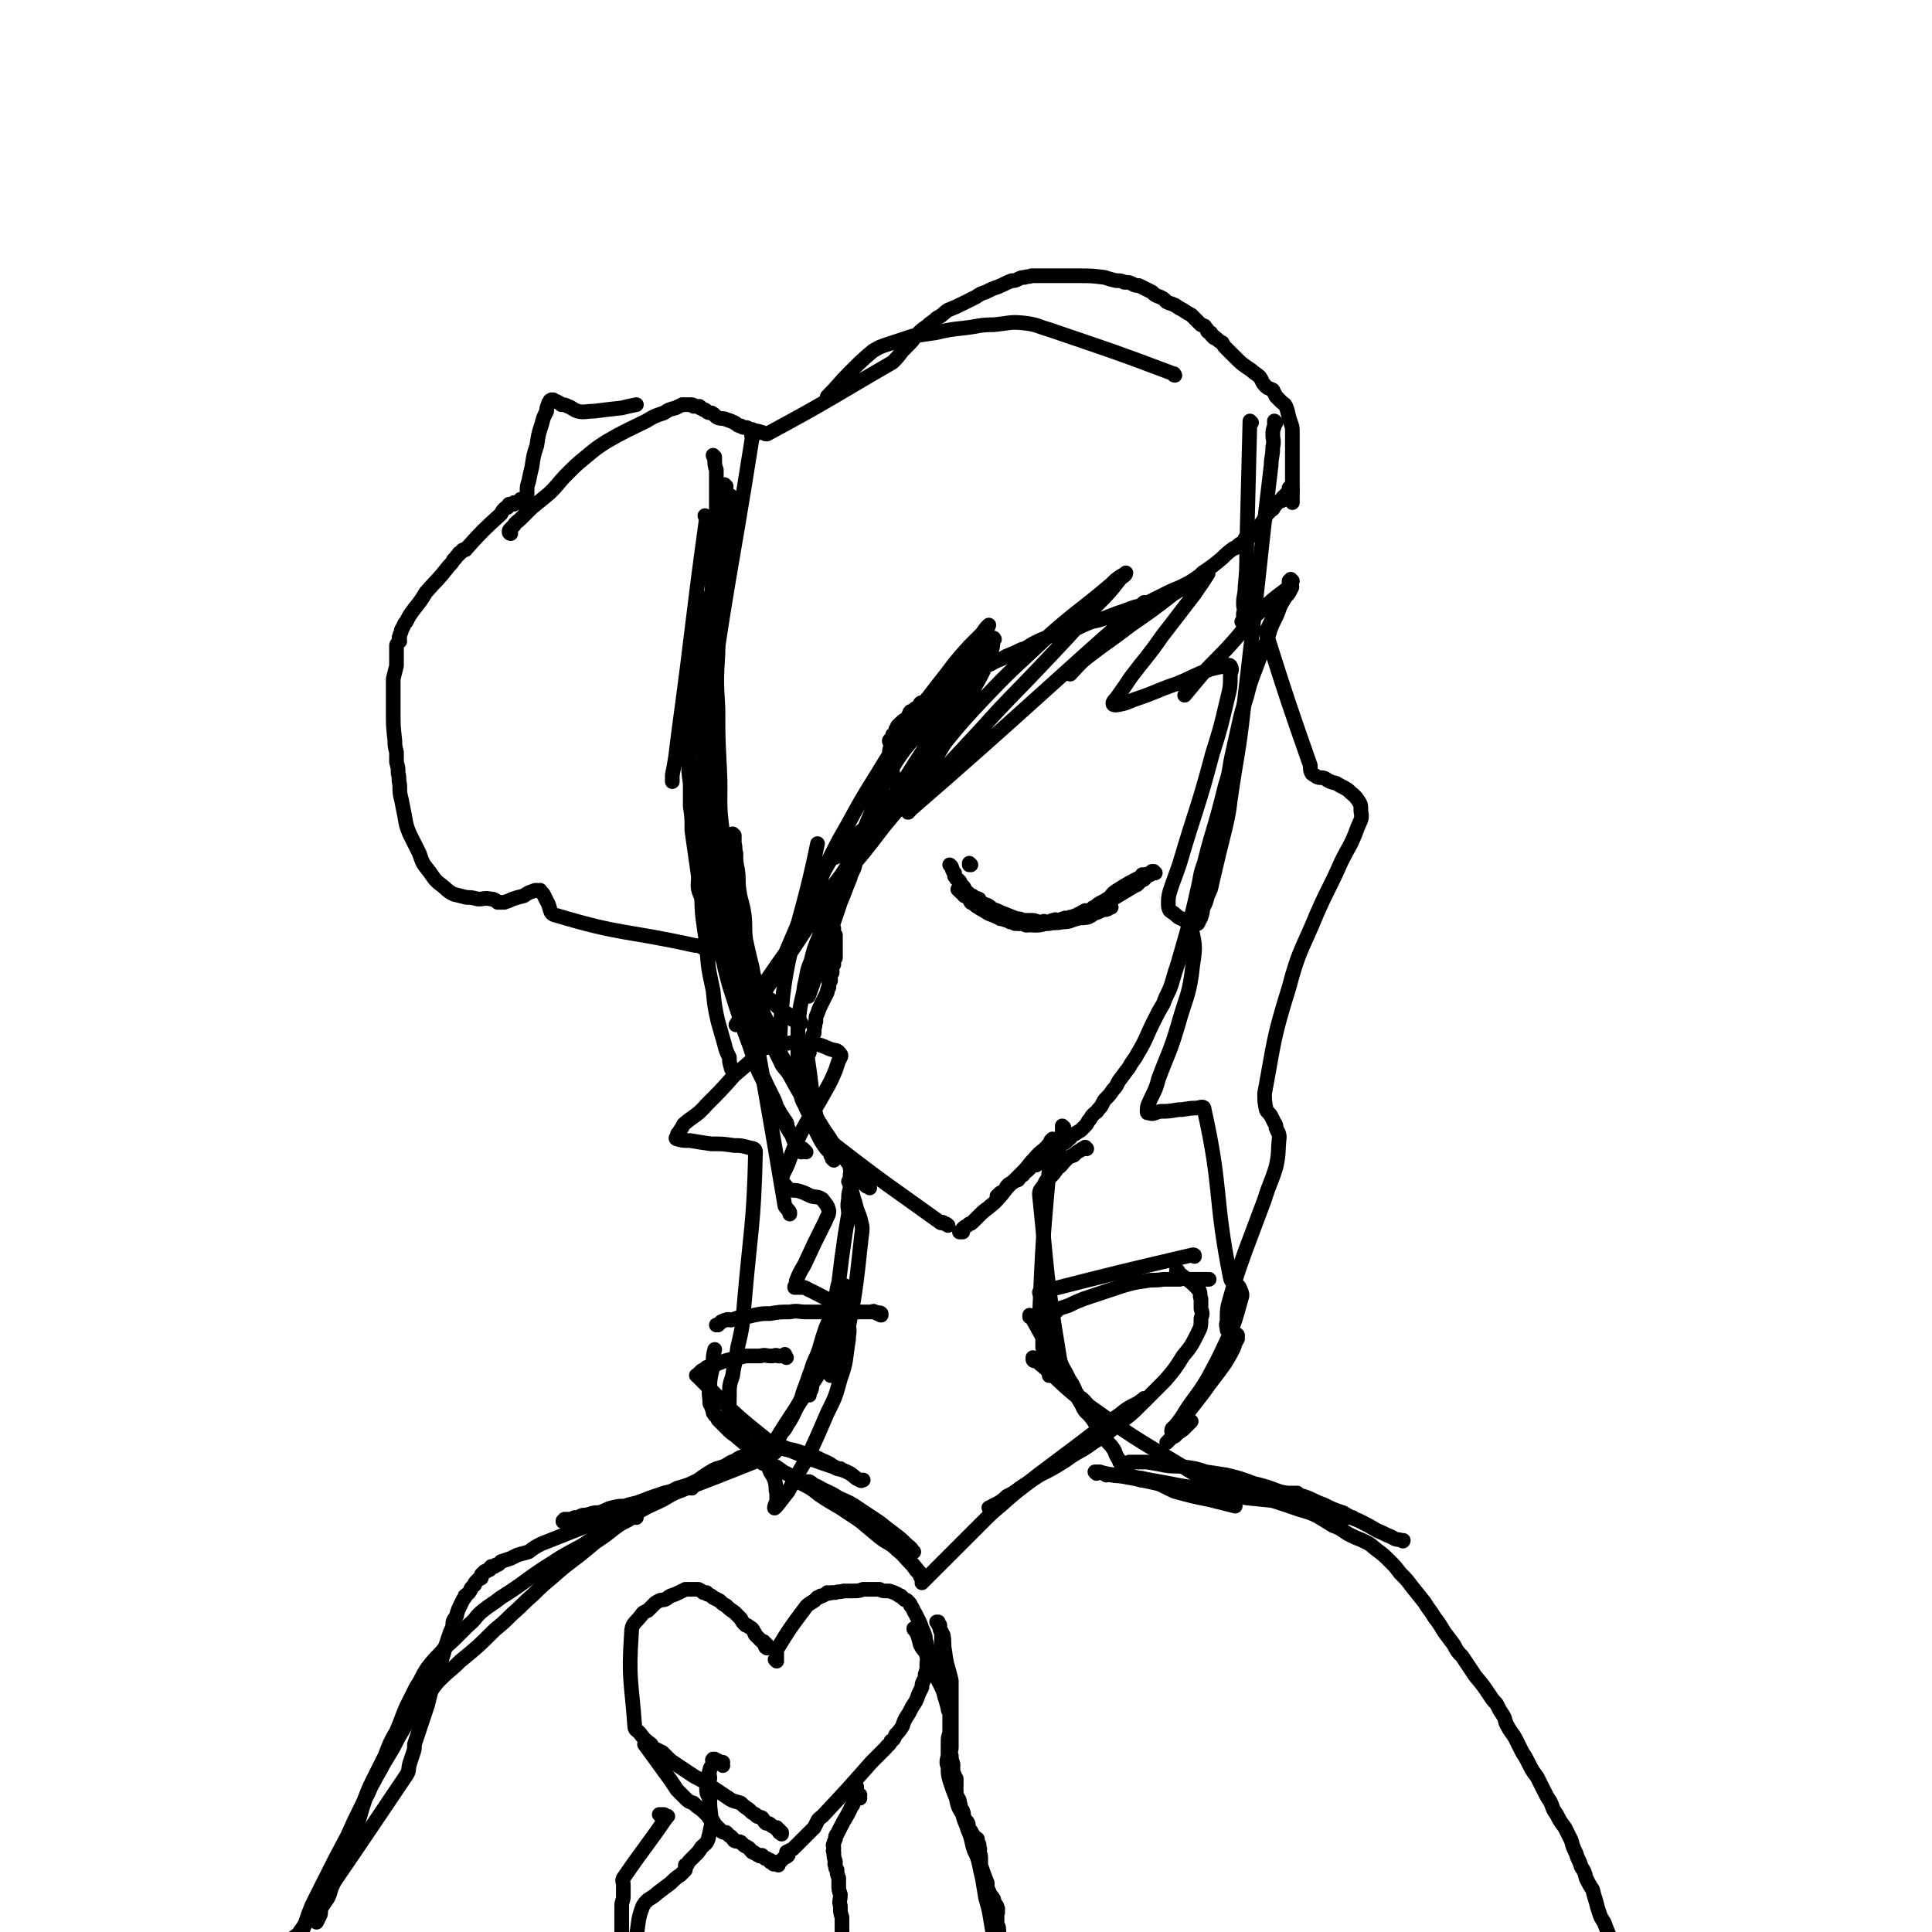 <svg viewBox='0 0 1184 1184' version='1.1' xmlns='http://www.w3.org/2000/svg' xmlns:xlink='http://www.w3.org/1999/xlink'><g fill='none' stroke='#000000' stroke-width='9' stroke-linecap='round' stroke-linejoin='round'><path d='M433,317c0,0 -1,-1 -1,-1 0,0 0,1 1,1 0,0 0,0 0,0 -9,65 -8,65 -17,131 -1,8 -1,8 -2,16 -1,6 -1,6 -2,11 0,2 0,2 0,4 '/><path d='M438,280c0,0 -1,-1 -1,-1 0,0 0,1 1,1 0,0 0,0 0,0 0,0 -1,-1 -1,-1 0,0 0,1 1,1 0,0 0,0 0,0 0,1 0,1 0,1 0,4 0,4 1,7 0,5 0,5 0,10 0,8 0,8 0,16 -1,13 -1,13 -2,26 -1,14 0,14 -1,28 -1,17 -2,17 -3,33 -1,17 0,17 -1,33 -1,15 -1,15 -1,30 -1,15 0,15 0,29 0,12 -1,12 0,24 0,10 0,10 0,19 1,8 1,8 1,15 0,6 0,6 0,13 '/><path d='M462,267c0,0 0,-1 -1,-1 0,0 0,1 0,1 -1,0 0,0 0,1 -14,89 -16,89 -28,178 -3,16 -2,16 -2,33 -1,34 -2,34 -1,68 0,16 1,16 3,32 1,14 1,14 4,28 1,10 1,10 3,19 2,7 2,7 4,14 1,4 1,4 3,8 0,3 0,3 1,6 0,1 0,1 1,2 '/><path d='M445,298c0,0 -1,-1 -1,-1 0,0 0,1 1,1 0,0 0,0 0,0 0,0 0,0 0,1 -1,3 -2,3 -2,5 0,8 0,8 0,16 -1,10 -1,10 -1,21 -1,13 -1,13 -2,27 0,16 0,16 0,32 -1,17 -1,17 0,34 0,18 0,18 1,37 1,20 -1,20 2,40 17,114 19,114 38,228 1,2 2,2 3,4 0,0 0,0 0,1 '/><path d='M449,305c0,0 -1,-1 -1,-1 0,0 0,1 1,1 0,0 0,0 0,0 -1,0 -1,0 -1,0 0,0 0,0 0,1 0,1 0,1 0,3 -1,2 -2,2 -2,4 -1,3 -1,3 -1,7 -2,5 -2,5 -3,11 -1,7 0,7 -1,14 -1,8 -1,8 -2,16 -1,10 -1,10 -2,20 0,12 0,12 0,23 0,11 0,11 0,23 1,13 1,13 1,26 0,13 -1,13 0,25 0,11 0,11 0,21 1,11 1,11 2,21 0,10 0,10 1,20 1,10 1,10 2,20 1,11 1,11 3,21 1,12 1,12 3,23 2,10 2,10 5,20 2,9 3,9 6,18 2,7 2,8 5,15 3,6 3,6 6,12 3,6 2,7 6,13 2,3 2,3 4,7 2,3 2,3 4,6 2,3 2,4 4,7 1,1 1,1 3,2 1,1 1,1 2,2 '/><path d='M428,408c0,0 -1,-1 -1,-1 0,0 0,0 1,1 0,0 0,0 0,0 0,0 0,0 0,1 0,2 -1,2 0,5 0,6 0,6 1,12 0,8 0,8 1,17 0,10 0,10 1,20 1,24 1,25 3,49 0,11 1,11 2,23 1,11 1,11 3,23 1,12 1,12 3,24 2,11 2,11 5,22 7,22 7,22 15,44 3,8 4,8 8,17 2,4 2,4 4,8 2,4 1,4 3,7 1,2 1,2 3,5 1,2 1,1 2,3 1,2 0,3 1,4 1,2 1,2 2,3 1,3 1,3 2,5 1,1 1,1 1,1 1,2 1,2 2,3 0,1 0,1 1,2 '/><path d='M767,259c0,0 -1,-1 -1,-1 0,0 0,1 0,1 0,0 0,0 0,0 1,0 0,-1 0,-1 0,0 0,1 0,1 0,0 0,0 0,0 1,0 0,-1 0,-1 -1,39 -1,40 -2,79 0,12 0,12 -1,23 0,5 -1,5 -1,10 0,3 1,3 0,6 0,3 0,2 0,4 -1,1 -1,1 -1,1 '/><path d='M782,259c0,0 -1,-1 -1,-1 0,0 0,1 0,1 0,0 0,0 0,0 1,0 0,-1 0,-1 0,0 0,1 0,1 0,1 0,1 0,2 -1,3 -1,3 -1,5 0,4 1,4 0,8 0,6 -1,6 -1,11 -9,75 -8,75 -17,150 -3,27 -4,27 -8,55 -1,8 -1,8 -3,17 -4,16 -4,16 -8,33 -1,5 -1,5 -3,9 -1,4 -1,4 -3,8 0,2 0,2 -1,5 0,1 -1,1 -1,2 -1,1 0,1 -1,2 0,0 0,0 0,0 '/><path d='M792,356c0,0 -1,-1 -1,-1 0,0 0,1 0,1 0,0 0,0 0,0 0,0 0,0 -1,0 0,0 0,0 0,0 0,0 0,1 0,1 0,1 0,1 0,2 -1,2 -1,2 -2,4 -1,4 -1,4 -3,7 -2,6 -2,6 -5,12 -3,7 -2,7 -5,14 -3,7 -3,7 -6,15 -3,8 -3,8 -5,16 -3,9 -3,9 -5,18 -2,9 -2,9 -4,18 -2,9 -1,9 -4,18 -4,16 -4,16 -9,33 -2,7 -2,7 -4,15 -3,8 -2,8 -4,16 -2,9 -2,9 -4,17 -2,7 -2,7 -4,14 -2,7 -2,7 -4,14 -2,6 -2,6 -4,13 -2,6 -3,6 -5,12 -3,5 -3,5 -6,11 -5,10 -4,10 -10,20 -2,4 -3,4 -5,8 -3,4 -3,4 -6,8 -2,3 -1,3 -4,6 -2,3 -2,3 -5,6 -2,3 -1,3 -4,6 -1,2 -1,1 -3,3 -2,2 -1,2 -3,4 -1,2 -1,2 -2,3 -1,1 -1,1 -2,2 -1,1 -1,1 -3,2 -1,1 -1,1 -2,1 -2,1 -1,2 -3,3 -1,1 -1,1 -2,2 -2,1 -2,1 -4,2 -2,1 -2,1 -4,3 -3,3 -3,3 -7,6 -2,1 -2,1 -3,3 -2,0 -2,0 -3,1 -1,1 -1,1 -2,2 -1,1 -1,1 -3,2 0,0 0,0 0,1 0,0 0,0 -1,0 0,1 0,0 -1,1 0,0 0,1 -1,2 '/><path d='M446,348c0,0 -1,-1 -1,-1 0,0 1,1 1,1 -1,0 -1,0 -2,1 -2,1 -2,1 -3,2 -1,3 -1,3 -2,5 -2,5 -2,5 -4,10 -2,7 -2,7 -3,13 -2,7 -2,7 -3,14 -1,8 -2,7 -3,15 -1,7 -1,7 -1,15 -1,7 -1,7 -2,14 0,8 0,8 0,15 -1,7 -1,7 -1,15 0,6 0,6 1,13 0,7 0,7 0,14 1,7 1,7 1,15 1,7 1,7 2,14 1,7 1,7 2,14 0,5 -1,6 1,11 23,51 24,51 49,102 2,5 3,4 6,9 6,11 6,11 13,21 3,5 3,6 6,11 4,4 4,4 7,9 4,5 4,4 7,9 3,4 3,4 6,8 1,2 1,2 2,4 1,1 2,1 3,2 1,1 1,2 2,3 0,0 0,0 1,1 0,0 1,0 1,0 0,0 0,0 1,1 '/><path d='M450,512c0,0 -1,-1 -1,-1 0,0 0,0 1,1 0,0 0,0 0,0 0,0 -1,-1 -1,-1 0,0 0,0 1,1 0,0 0,0 0,0 0,0 0,0 0,1 0,2 0,2 0,4 1,3 0,3 1,6 0,5 0,5 1,10 1,7 0,7 1,13 1,7 2,7 3,14 1,8 0,8 1,16 2,9 2,9 4,17 1,7 2,7 3,14 2,6 1,6 3,12 2,5 2,4 4,9 2,5 2,5 4,10 2,4 2,4 4,9 3,5 3,4 5,9 3,6 3,6 6,11 3,5 3,5 6,10 5,9 5,9 10,17 2,4 2,5 6,8 31,24 32,24 64,47 1,1 1,0 1,0 1,0 1,0 2,1 1,0 1,0 2,1 '/><path d='M646,699c0,0 -1,-1 -1,-1 0,0 0,0 0,1 0,0 0,0 0,0 1,0 0,-1 0,-1 0,0 0,0 0,1 0,0 0,0 0,0 1,0 0,-1 0,-1 0,0 0,1 -1,1 0,1 0,1 -1,2 -4,5 -5,4 -9,9 -4,4 -3,4 -7,8 -3,3 -3,3 -7,7 -3,3 -3,3 -6,7 -3,3 -3,4 -7,7 -2,2 -3,2 -6,5 -2,2 -2,2 -4,4 -2,2 -2,2 -3,2 -2,2 -2,1 -4,3 0,0 0,0 0,1 0,0 0,0 0,1 -1,0 -2,0 -2,0 0,0 0,0 1,0 0,0 0,0 0,0 '/><path d='M644,703c0,0 -1,-1 -1,-1 0,0 1,0 0,1 -1,1 -1,0 -3,2 -2,2 -1,3 -4,5 -2,3 -3,3 -6,6 -3,3 -3,3 -6,6 -3,3 -3,2 -6,4 -2,2 -1,2 -3,4 -2,1 -2,1 -3,2 0,0 0,0 -1,1 '/><path d='M652,691c0,0 -1,-1 -1,-1 0,0 0,0 0,1 0,0 0,0 0,0 1,0 0,-1 0,-1 0,0 0,0 0,1 0,0 0,0 0,0 1,0 0,-1 0,-1 0,0 0,0 0,1 0,0 0,0 0,0 1,0 0,-1 0,-1 0,0 0,1 0,1 1,0 0,0 0,1 0,0 0,0 0,0 0,0 0,0 0,0 0,0 0,0 0,1 0,0 0,0 0,0 0,0 0,0 0,1 0,1 0,1 0,1 0,1 1,1 0,3 0,1 0,1 -1,3 -1,2 -1,2 -2,5 -1,2 -1,2 -3,5 -1,2 -2,2 -2,5 -4,45 -4,45 -6,91 0,5 1,5 2,11 0,4 0,4 0,8 1,3 1,3 1,6 1,2 2,2 2,3 1,2 0,2 0,3 1,1 1,1 2,2 0,1 0,1 -1,2 0,0 0,0 0,0 0,0 0,0 0,1 '/><path d='M666,704c0,0 -1,-1 -1,-1 0,0 0,0 0,1 0,0 0,0 0,0 0,0 0,-1 -1,0 -1,0 -1,0 -2,1 -2,1 -2,1 -4,3 -3,1 -3,1 -5,3 -3,3 -2,3 -5,5 -2,3 -2,3 -4,5 -2,2 -3,2 -4,5 -2,3 -3,3 -3,6 5,49 4,50 12,98 1,8 3,8 6,15 2,3 2,3 3,5 1,2 1,3 2,4 1,2 1,2 3,3 1,1 1,1 2,2 1,1 1,2 2,3 0,1 0,0 0,1 1,1 1,1 1,2 1,1 1,1 2,2 0,0 0,0 1,0 0,0 0,0 0,1 1,0 1,0 1,1 0,0 0,0 0,0 1,0 0,-1 0,-1 '/><path d='M522,725c0,0 -1,-1 -1,-1 0,0 0,0 1,1 0,0 0,0 0,0 -1,0 -1,0 -1,0 0,0 0,0 0,0 0,0 0,0 0,0 0,0 -1,-1 -1,-1 0,0 0,0 1,1 0,0 0,0 0,0 0,0 -1,-1 -1,-1 0,0 0,0 1,1 0,1 0,1 1,2 0,2 0,2 0,3 1,4 1,4 2,7 1,4 1,4 3,9 1,5 2,5 1,11 -4,37 -4,38 -12,75 -1,4 -3,4 -5,7 -1,1 0,1 -1,2 0,0 0,0 0,0 -1,0 -1,0 -1,1 -1,0 0,0 0,1 0,0 0,0 0,0 0,0 0,0 0,0 '/><path d='M523,717c0,0 -1,-1 -1,-1 0,0 1,0 1,1 -1,0 -1,0 -1,0 0,0 0,0 0,0 0,0 0,0 0,0 0,0 -1,-1 -1,-1 0,0 0,1 1,2 0,0 0,0 0,0 -1,1 -1,1 -1,2 0,1 0,1 0,3 -1,2 0,2 0,5 -1,4 -1,4 -1,7 -1,5 0,5 0,9 -1,6 -1,6 -2,12 -1,7 -1,7 -2,14 -1,8 -1,8 -2,16 -2,7 -1,7 -3,14 -2,7 -2,7 -5,14 -2,6 -2,6 -4,13 -2,6 -3,6 -5,13 -2,5 -2,6 -4,11 -2,5 -1,5 -4,10 -3,6 -3,7 -7,13 -1,2 -1,2 -3,4 -1,2 -1,2 -2,4 -1,1 -1,1 -2,2 -2,1 -2,1 -3,2 0,0 0,0 0,0 -1,1 -1,1 -1,1 '/><path d='M468,897c0,0 -1,0 -1,-1 21,-35 23,-35 45,-70 2,-4 2,-5 4,-9 '/><path d='M496,855c0,0 -1,-1 -1,-1 0,0 0,0 1,1 0,0 0,0 0,0 0,-1 -1,-1 0,-1 0,-1 0,-1 1,-2 1,-2 0,-2 1,-5 2,-6 3,-6 5,-13 3,-6 3,-6 5,-12 3,-6 3,-6 4,-12 2,-6 2,-6 3,-12 2,-5 1,-5 3,-10 0,0 0,0 0,0 '/><path d='M632,807c0,0 -1,-1 -1,-1 0,0 0,0 0,1 0,0 0,0 0,0 1,0 0,-1 0,-1 0,0 0,0 0,1 0,0 0,0 0,0 1,0 1,-1 1,0 15,27 15,27 31,54 2,5 3,4 6,8 3,4 2,4 5,8 3,4 3,3 5,7 2,2 2,2 4,5 1,3 1,3 3,6 0,1 0,1 1,2 0,0 0,0 0,0 0,0 0,0 0,0 '/><path d='M634,834c0,0 -1,0 -1,-1 0,0 0,0 0,0 0,0 0,0 0,0 1,0 0,-1 0,-1 0,0 0,0 0,1 0,0 0,0 0,0 1,0 1,0 1,0 0,0 0,-1 0,0 17,14 16,16 34,29 32,23 33,22 67,43 7,4 8,3 15,7 1,1 1,1 3,2 1,0 1,0 2,1 2,1 2,1 4,1 0,1 0,1 1,1 0,1 0,0 0,0 0,0 0,0 0,0 '/><path d='M638,793c0,0 -1,0 -1,-1 0,0 0,0 0,0 47,-12 47,-12 94,-23 1,0 1,0 1,1 '/><path d='M642,810c0,0 -1,-1 -1,-1 0,0 0,1 0,1 1,-1 0,-1 0,-2 0,0 0,0 0,1 0,0 0,0 0,0 1,-1 1,-1 2,-2 0,0 0,0 0,0 1,0 1,0 1,0 1,-1 1,-1 2,-2 1,-1 1,-1 3,-3 3,-1 3,-1 6,-2 4,-2 4,-2 9,-4 6,-2 6,-2 12,-4 6,-2 6,-2 12,-4 7,-2 7,-2 14,-3 5,-1 5,0 11,-1 5,0 5,0 10,0 3,-1 3,0 7,0 3,0 3,0 6,0 2,0 2,0 4,0 1,0 1,0 1,0 '/><path d='M722,779c0,0 -1,-1 -1,-1 0,0 0,0 0,1 7,6 8,5 14,12 1,2 0,3 1,5 0,3 0,3 0,6 1,3 1,3 0,6 0,5 0,5 -2,9 -4,8 -4,8 -9,14 -5,8 -5,8 -11,15 -7,7 -7,7 -14,14 -7,7 -7,7 -14,12 -8,7 -8,7 -16,12 -8,6 -9,5 -17,11 -8,5 -8,5 -16,9 -6,4 -6,4 -12,8 -4,3 -4,3 -8,5 -2,2 -2,2 -5,4 -2,1 -2,1 -4,2 -1,1 -1,1 -2,1 '/><path d='M702,858c0,0 -1,-1 -1,-1 0,0 0,0 0,1 0,0 0,0 0,0 0,0 0,-1 0,0 -2,0 -2,1 -4,2 -6,3 -6,3 -11,7 -13,9 -13,9 -26,19 -12,9 -12,9 -24,18 -11,9 -11,8 -22,18 -6,5 -6,5 -12,11 -15,15 -15,15 -30,30 -2,2 -2,2 -4,4 -1,1 -1,1 -2,2 0,0 0,0 -1,1 0,0 0,0 0,0 '/><path d='M540,806c0,0 -1,-1 -1,-1 0,0 0,1 1,1 0,-1 0,-1 0,-1 -1,-1 -1,0 -2,0 0,0 0,0 1,0 0,0 0,0 0,0 -1,0 -1,0 -1,0 -1,0 0,0 0,0 -1,-1 -1,-1 -2,-1 -1,-1 -1,0 -1,0 -2,0 -2,0 -3,0 -3,0 -3,0 -6,0 -4,0 -4,0 -8,0 -6,0 -6,0 -11,0 -6,0 -6,0 -13,0 -5,0 -5,-1 -10,0 -6,0 -6,0 -12,1 -5,0 -5,0 -10,1 -4,1 -4,1 -8,1 -3,1 -3,1 -6,2 -1,0 -2,-1 -3,0 -2,0 -2,1 -3,1 -1,1 -1,1 -2,2 -1,0 -1,0 -1,0 '/><path d='M482,832c0,0 -1,-1 -1,-1 0,0 0,0 1,1 0,0 0,0 0,0 -1,-1 -1,-1 -1,-2 0,0 0,1 0,1 -1,0 -1,0 -2,0 -1,0 -1,0 -2,0 -2,-1 -2,0 -4,0 -4,0 -4,-1 -7,0 -5,0 -5,0 -9,0 -4,1 -4,1 -9,2 -4,1 -4,1 -9,3 -3,1 -3,1 -6,2 -1,1 -1,1 -3,2 -1,1 -1,1 -2,2 -1,1 -2,1 -1,1 21,21 21,22 45,41 7,5 8,3 15,6 12,5 12,5 24,9 2,1 2,1 4,1 '/><path d='M466,883c0,0 -1,-1 -1,-1 0,0 1,0 1,0 1,1 1,0 2,0 3,1 3,1 5,2 5,2 5,2 10,4 5,1 5,1 10,3 5,1 5,1 11,4 5,2 4,2 9,5 4,1 4,1 8,3 3,2 3,3 6,4 1,1 1,0 2,0 '/><path d='M493,909c0,0 -1,-1 -1,-1 0,0 0,0 1,0 0,0 0,0 0,0 0,0 0,0 0,0 2,0 2,0 3,0 2,1 2,2 5,3 7,4 7,3 13,7 7,3 7,3 13,7 6,4 6,4 12,8 5,4 5,4 9,7 4,3 4,3 7,6 2,2 3,2 4,4 1,1 0,1 1,1 '/><path d='M536,934c0,0 -1,-1 -1,-1 7,7 8,8 16,16 2,2 2,3 4,5 4,4 4,4 8,9 1,1 1,1 2,2 '/><path d='M566,968c0,0 -1,-1 -1,-1 0,0 0,0 1,0 0,0 0,-1 0,-1 -1,0 -2,0 -2,0 0,0 0,1 1,0 0,0 0,0 0,-1 -1,0 -1,0 -2,-1 -3,-3 -2,-3 -5,-6 -4,-4 -4,-5 -8,-8 -5,-5 -6,-4 -11,-8 -6,-5 -6,-5 -12,-10 -6,-4 -6,-4 -12,-8 -7,-4 -7,-4 -13,-8 -5,-4 -5,-4 -11,-7 -5,-4 -5,-4 -11,-7 -4,-3 -4,-3 -8,-5 -4,-3 -4,-3 -8,-6 -6,-5 -6,-5 -12,-10 -2,-2 -3,-2 -5,-4 -2,-2 -2,-2 -4,-4 -1,-1 -1,-1 -3,-3 0,-1 0,-1 -1,-2 0,-1 -1,0 -1,-1 -1,-1 -1,-1 -1,-2 -1,-3 -1,-3 -2,-5 0,-5 -1,-5 0,-10 0,-7 1,-7 2,-14 0,-5 0,-5 1,-9 '/><path d='M699,907c0,0 -1,-1 -1,-1 0,0 0,0 0,0 1,1 1,0 1,0 1,0 1,0 1,0 3,1 3,1 6,2 7,2 7,3 14,6 11,3 11,3 21,5 8,2 8,2 16,4 '/><path d='M672,903c0,0 -1,-1 -1,-1 0,0 0,0 0,0 1,1 1,0 1,0 1,0 1,0 2,0 3,1 3,1 7,2 6,1 7,0 13,1 11,2 11,2 22,4 10,2 10,2 20,3 8,1 8,1 16,2 7,1 7,0 13,0 6,1 6,1 12,1 4,1 4,0 9,0 3,0 3,0 6,0 2,0 2,0 3,0 '/><path d='M678,904c0,0 -2,-1 -1,-1 20,3 21,4 42,8 22,3 22,3 45,7 10,1 10,1 20,2 8,2 8,2 17,4 6,2 6,1 12,3 4,1 4,0 9,1 2,1 2,1 4,2 2,0 2,0 3,0 0,0 0,0 0,0 '/><path d='M693,897c0,0 -1,-1 -1,-1 0,0 0,0 0,0 1,1 1,0 1,0 1,0 1,0 3,0 4,0 4,0 7,0 6,1 6,1 11,2 6,1 6,0 12,1 7,1 7,1 13,3 7,1 7,1 13,2 8,2 8,2 16,5 8,2 8,2 16,5 7,2 8,1 15,3 6,2 6,3 12,5 6,3 6,3 12,5 5,3 5,3 10,5 6,3 6,3 11,6 5,2 4,2 9,4 3,2 3,1 6,2 1,1 1,0 1,0 '/><path d='M750,912c0,0 -2,-1 -1,-1 22,6 24,6 47,14 11,3 11,4 21,10 6,2 5,3 11,6 4,2 5,2 9,4 4,2 3,2 7,5 4,3 4,3 8,7 3,3 3,3 6,7 4,4 4,4 7,8 4,5 4,5 8,10 3,5 3,4 6,9 3,4 3,4 6,9 3,4 3,4 6,8 2,4 2,4 5,7 2,3 2,3 4,6 2,3 2,3 4,6 5,6 5,6 9,12 2,3 2,3 4,5 2,4 2,4 4,7 2,3 1,4 3,7 2,4 3,4 5,8 2,4 2,4 4,8 2,3 2,3 4,7 2,4 2,4 5,8 2,4 2,4 4,8 2,4 2,4 4,7 2,4 1,4 4,8 2,4 2,4 5,8 2,4 2,4 4,8 1,4 1,4 3,8 1,4 2,4 3,8 2,3 2,3 3,7 2,4 2,4 4,7 1,4 1,4 2,7 1,4 1,4 2,7 1,3 1,3 3,6 3,8 3,8 7,15 3,7 3,7 7,14 2,3 2,3 4,6 1,3 2,3 3,6 1,3 1,4 2,7 1,2 1,2 2,4 1,1 1,1 3,3 0,1 0,1 1,2 0,0 0,0 0,0 '/><path d='M457,894c0,0 -1,-1 -1,-1 0,0 0,0 1,0 0,0 0,0 0,0 0,1 -1,0 -1,0 0,0 0,0 1,0 0,0 0,0 0,0 -1,0 -1,0 -1,0 0,0 0,0 0,0 0,1 0,0 -1,0 0,0 0,0 0,0 -1,1 -1,0 -1,0 -2,1 -2,1 -3,2 -3,1 -3,1 -6,3 -4,2 -4,1 -8,3 -5,3 -5,3 -9,6 -6,3 -6,3 -13,5 -5,3 -6,2 -11,4 -6,2 -6,2 -11,4 -5,2 -5,1 -10,3 -4,0 -4,0 -8,1 -4,1 -4,2 -8,3 -3,0 -3,0 -6,1 -3,1 -3,0 -5,1 -2,1 -2,1 -4,1 -1,1 -1,1 -3,1 -1,0 -1,0 -2,0 0,1 -1,0 -1,0 -1,1 0,1 -1,1 0,1 0,0 0,0 '/><path d='M475,890c0,0 -1,-1 -1,-1 0,0 0,0 1,0 0,0 0,0 0,0 0,1 0,0 -1,0 0,0 0,0 0,0 0,0 0,0 0,0 -1,1 -1,1 -2,2 -2,1 -2,1 -4,2 -3,1 -3,2 -6,3 -65,26 -65,24 -130,50 -4,2 -4,2 -8,5 -3,1 -4,1 -7,2 -2,1 -2,1 -4,2 -3,1 -3,1 -6,2 -1,1 -1,2 -3,2 -1,1 -1,0 -1,1 -1,0 -1,0 -2,0 0,1 0,0 0,0 -1,1 -1,1 -1,2 -1,0 -1,0 -1,0 -1,1 -1,1 -1,1 -1,0 -1,0 -1,0 -1,1 0,1 -1,1 0,0 0,0 0,0 -1,1 -1,1 -1,1 0,1 0,1 0,2 -1,1 -1,0 -2,1 -1,1 -1,1 -1,1 -1,1 -1,1 -1,2 -1,1 -1,1 -2,2 -1,1 0,1 -1,2 -1,2 -2,2 -3,3 0,1 0,1 -1,2 -1,2 -1,2 -2,4 -1,2 -1,2 -2,5 0,2 -1,2 -2,4 -1,2 0,2 -1,5 -1,2 -1,2 -2,5 -1,3 -1,3 -2,6 -1,4 -1,4 -2,7 -1,4 -1,4 -2,7 -1,4 -2,4 -3,7 -1,4 -1,4 -2,7 -1,4 -1,4 -2,8 -2,6 -2,6 -4,12 -2,6 -2,6 -4,12 0,3 0,3 -1,6 -1,3 -1,3 -2,6 -1,4 0,4 -2,7 -33,49 -33,49 -66,97 -2,2 -3,2 -5,4 '/><path d='M424,912c0,0 -1,-1 -1,-1 0,0 0,0 1,0 0,0 0,0 0,0 0,1 -1,0 -1,0 0,0 1,0 1,0 0,1 -1,0 -1,0 -1,0 -1,0 -1,0 -2,1 -3,1 -4,2 -5,2 -5,2 -10,5 -7,4 -7,3 -14,7 -9,5 -9,5 -18,11 -10,5 -10,5 -19,11 -9,5 -10,5 -19,11 -16,10 -15,11 -31,21 -5,4 -6,4 -11,8 -5,4 -4,5 -9,9 -4,4 -4,4 -8,8 -4,4 -5,4 -9,9 -4,4 -4,4 -8,9 -4,6 -3,6 -7,12 -3,6 -3,6 -6,12 -3,7 -3,8 -6,15 -4,7 -4,7 -7,15 -4,8 -4,8 -8,16 -4,8 -3,8 -7,16 -4,8 -4,8 -8,17 -8,15 -8,15 -16,31 -3,6 -3,6 -6,12 -2,5 -2,5 -4,11 -2,5 -2,5 -4,10 -1,4 -1,5 -3,9 -1,4 -1,4 -3,8 -1,2 -1,2 -2,5 0,3 -1,2 -1,5 -1,2 -1,2 -1,4 '/><path d='M390,930c0,0 -1,0 -1,-1 0,0 1,-1 1,-1 0,0 -1,0 -1,0 0,1 0,0 0,0 0,0 0,0 0,0 0,1 0,0 -1,0 0,0 0,1 0,1 -2,2 -2,2 -4,3 -4,2 -4,2 -8,5 -5,4 -5,4 -11,8 -6,5 -6,5 -11,9 -8,6 -8,6 -16,13 -6,5 -6,5 -11,10 -7,6 -6,6 -13,12 -5,5 -5,5 -11,10 -10,10 -10,10 -21,19 -6,6 -6,5 -12,11 -4,4 -4,5 -8,10 -4,5 -5,5 -9,11 -3,5 -3,5 -6,10 -3,5 -3,5 -6,11 -3,5 -3,5 -6,10 -3,6 -3,5 -6,11 -3,5 -2,5 -5,10 -2,6 -2,6 -4,13 -2,5 -2,5 -4,10 -2,5 -2,5 -4,11 -2,5 -2,5 -4,9 -2,5 -2,5 -4,10 -2,4 -1,4 -3,8 -2,3 -2,3 -4,6 -1,3 0,3 -1,5 -1,2 -1,2 -2,4 0,0 0,0 0,0 '/><path d='M470,1010c0,0 -1,-1 -1,-1 0,0 0,1 1,0 0,0 0,0 0,-1 -1,0 -1,0 -1,0 0,0 0,0 0,0 0,0 0,0 0,0 0,0 0,0 0,-1 -1,0 -1,0 -2,-1 0,0 1,1 1,0 -1,0 -1,0 -2,-1 -1,-1 -1,-1 -2,-2 0,0 0,0 -1,-1 -1,-1 0,-1 -1,-2 -1,-2 -1,-2 -3,-3 -1,-1 -1,-1 -2,-1 -2,-2 -2,-2 -3,-4 -2,-2 -2,-2 -4,-4 -3,-2 -3,-2 -5,-4 -2,-1 -2,-1 -4,-3 -2,-1 -2,-1 -4,-2 -1,-1 -1,-1 -3,-2 -1,0 -1,0 -1,-1 -1,0 -1,0 -2,0 -1,-1 -1,-1 -3,-2 -1,0 -1,0 -2,0 -1,0 -1,0 -3,0 0,0 0,0 -1,0 -1,0 -1,0 -2,0 -2,1 -2,1 -4,2 -2,1 -2,1 -5,2 -2,1 -1,1 -3,2 -2,1 -2,0 -4,1 -2,1 -2,1 -3,2 -2,2 -2,2 -4,4 -2,1 -3,1 -4,3 -4,5 -6,5 -6,11 -2,28 0,29 2,57 0,2 1,2 3,4 3,4 3,4 7,7 1,2 1,2 3,3 2,1 2,1 4,2 3,3 3,3 5,5 3,2 3,2 6,4 3,2 3,2 6,4 3,2 3,2 7,4 3,2 3,2 6,4 3,2 3,2 6,4 3,2 3,2 6,4 2,1 3,1 6,2 2,2 2,2 5,4 2,2 2,2 4,3 1,2 2,1 4,2 1,1 1,2 2,3 1,1 2,0 3,1 1,1 1,1 3,2 0,0 0,0 1,0 0,1 0,1 0,1 1,0 1,0 1,0 0,1 0,1 1,1 0,0 0,0 0,0 0,1 -1,1 0,1 0,1 1,0 1,0 0,0 0,1 0,1 0,0 0,0 0,0 '/><path d='M476,1018c0,0 -1,-1 -1,-1 0,0 1,1 1,0 0,0 0,-1 0,-1 0,0 0,0 0,0 0,0 0,0 0,0 0,0 0,0 0,-1 0,0 0,0 0,0 0,-1 0,-1 0,-1 0,-1 0,-1 0,-2 0,0 -1,-1 0,-1 8,-13 8,-13 17,-25 2,-3 3,-3 6,-5 1,-1 1,-1 2,-2 1,0 1,0 2,-1 0,0 0,0 1,0 2,-1 2,-1 3,-2 1,0 1,1 2,0 2,0 2,0 3,0 2,-1 2,0 5,-1 3,0 3,0 5,0 4,0 4,0 7,-1 3,0 3,0 6,0 2,0 2,0 4,0 2,1 2,1 4,1 1,0 1,0 2,0 3,1 3,1 5,2 1,1 1,1 2,1 1,1 1,1 2,2 1,1 1,0 2,1 2,2 2,2 2,3 2,2 1,2 3,5 1,2 1,2 2,4 1,2 1,2 2,5 1,2 1,2 2,5 0,3 1,3 1,6 1,2 0,2 1,3 0,2 0,2 0,4 -1,2 -1,2 -1,4 0,1 0,1 0,3 -1,2 0,2 -1,3 0,2 0,2 -1,4 -1,2 -1,2 -1,4 -1,2 -1,2 -2,4 -1,3 -1,3 -2,5 -2,3 -2,3 -3,5 -1,2 -1,2 -3,5 -1,2 -1,2 -2,5 -2,3 -2,3 -4,5 -1,2 -1,3 -3,4 -1,3 -2,2 -3,4 -5,5 -5,5 -9,9 -15,17 -15,17 -30,33 -1,1 -2,1 -3,3 -1,2 -1,2 -2,4 -1,1 -1,1 -1,1 -2,2 -2,2 -3,3 -1,1 -1,1 -3,3 -1,1 -1,1 -2,2 -1,1 -1,1 -2,2 -1,1 -1,1 -2,2 -2,1 -2,1 -4,2 0,1 1,1 1,2 -1,1 -1,1 -2,1 0,0 0,0 0,0 -1,1 -1,1 -1,1 -1,1 -1,1 -1,1 0,0 0,0 0,0 -1,1 -1,1 -1,1 0,0 0,0 0,0 -1,1 -1,0 -1,0 -1,1 0,1 0,2 0,0 0,-1 0,-1 -1,0 -1,0 -1,0 0,0 0,0 0,0 0,0 0,0 0,0 0,1 0,0 -1,0 0,0 0,0 -1,0 0,0 1,0 1,0 -1,0 -1,1 -1,0 -1,0 0,-1 0,-1 -1,0 -1,0 -2,0 0,0 0,0 0,0 0,0 0,0 0,-1 -1,0 -1,0 -2,-1 0,0 0,0 0,0 -1,0 -1,0 -1,0 -1,-1 -1,-1 -2,-2 -1,0 -1,1 -2,0 -1,0 -1,-1 -2,-1 -1,-1 -1,-1 -2,-1 -2,-2 -1,-2 -3,-3 -2,-1 -2,-1 -4,-3 -2,-1 -2,0 -4,-1 -1,-1 -1,-2 -3,-3 -1,-1 -1,-1 -2,-2 -2,0 -2,0 -3,-1 -1,-1 -1,-1 -3,-3 -1,-1 -1,-1 -2,-3 -2,-1 -2,-1 -3,-3 -2,-2 -2,-2 -4,-4 -3,-2 -3,-2 -5,-4 -3,-1 -3,-1 -5,-3 -3,-3 -3,-3 -5,-5 -2,-3 -2,-3 -4,-6 -8,-11 -8,-11 -16,-22 '/><path d='M527,1102c0,0 -1,-1 -1,-1 0,-1 1,-1 1,-1 -1,0 -1,0 -1,0 0,-1 0,-1 0,-1 -1,0 -2,0 -2,-1 0,0 0,0 1,0 0,0 0,-1 0,-1 -1,0 -2,1 -2,0 0,0 0,0 1,-1 0,0 0,0 0,0 0,0 1,1 1,0 0,0 0,0 0,0 0,0 0,0 0,-1 0,0 0,0 0,0 0,1 -1,-1 -1,0 -1,3 0,5 -1,9 0,3 -1,2 -2,5 -3,6 -3,5 -6,11 -1,2 -1,2 -2,4 -1,1 -1,1 -1,3 -1,2 -1,2 -1,3 -1,1 0,1 0,3 0,1 -1,1 0,2 0,3 0,3 1,6 0,1 -1,1 0,2 0,2 0,2 1,3 0,3 0,2 1,5 0,2 0,2 0,4 0,3 0,3 1,6 0,4 -1,4 0,7 0,4 0,4 1,7 0,4 0,4 0,7 0,4 0,4 1,7 0,6 0,6 0,11 0,2 0,2 1,5 0,1 0,1 1,3 '/><path d='M405,1113c0,0 -1,-1 -1,-1 0,0 0,0 1,0 0,0 0,0 0,0 0,1 -1,0 -1,0 0,0 0,0 1,0 0,0 0,0 0,0 0,1 -1,0 -1,0 0,0 1,0 2,0 0,0 0,0 1,0 0,1 0,1 1,2 0,0 2,-1 1,-1 -13,19 -14,19 -27,38 -1,2 0,2 0,4 0,1 0,1 0,3 0,2 0,2 0,4 0,3 -1,3 -1,6 0,3 0,3 0,6 0,3 0,3 0,6 0,2 0,2 0,5 0,2 1,2 1,4 0,3 -1,3 0,6 0,2 0,2 1,4 0,4 0,4 1,7 0,1 0,1 0,2 0,0 0,0 0,0 '/><path d='M576,1024c0,0 -1,-1 -1,-1 0,0 1,0 1,-1 -1,0 -2,1 -2,0 1,-6 2,-7 3,-14 0,-1 0,-1 0,-3 0,-2 0,-2 0,-5 -1,-1 -1,-1 -1,-3 0,0 0,-1 0,-1 -1,-1 -1,-1 -2,-2 0,0 0,0 1,0 0,0 0,0 0,0 0,1 -1,0 -1,0 0,0 0,0 1,0 0,2 0,2 1,3 0,3 1,3 2,5 1,5 0,5 1,10 1,9 2,9 4,18 0,4 0,4 0,8 0,6 0,6 0,11 0,5 0,5 0,9 0,4 0,4 0,7 0,3 0,3 0,6 0,2 -1,2 0,5 0,2 0,2 1,5 0,2 0,2 0,4 0,1 0,1 1,3 0,1 0,1 1,2 0,2 0,2 0,3 0,1 0,1 0,2 0,1 -1,1 0,2 0,3 0,2 1,5 1,1 1,1 1,3 1,1 0,2 1,3 0,1 1,1 1,2 1,2 0,2 1,4 0,2 1,1 2,3 1,2 0,2 1,4 1,1 1,1 2,3 1,2 2,2 3,3 0,1 0,1 0,2 1,1 1,1 1,2 0,1 0,1 0,1 1,2 0,2 0,3 1,2 1,2 1,4 0,2 0,2 0,4 2,6 2,6 4,11 0,3 0,3 1,5 1,3 2,3 3,5 0,1 0,1 1,3 1,1 1,1 1,2 1,1 0,1 0,2 1,1 0,1 0,2 0,0 0,0 0,1 0,3 0,3 0,5 1,2 1,2 1,3 2,19 1,20 2,39 0,0 0,0 0,1 '/><path d='M561,999c0,0 -1,-1 -1,-1 0,0 0,0 1,0 0,0 0,0 0,0 0,1 -1,0 -1,0 0,0 0,0 0,0 0,1 0,0 1,0 0,1 0,2 1,3 1,3 1,3 2,7 2,4 3,3 4,7 3,5 2,5 4,9 2,4 2,4 4,8 2,4 2,4 3,8 1,3 1,3 2,7 0,1 0,1 1,3 0,3 0,3 0,6 0,3 0,3 0,6 -1,3 -1,3 -1,7 0,3 0,3 0,7 -1,4 -1,4 0,7 0,4 0,4 1,8 2,6 2,6 4,11 1,5 1,5 4,10 1,5 2,5 3,9 3,7 2,7 4,13 2,4 2,4 3,8 1,5 1,5 2,9 1,6 1,6 2,12 2,7 2,7 3,13 1,6 1,6 2,11 1,6 1,6 2,11 1,4 1,4 3,8 1,4 1,4 2,8 2,4 2,4 4,8 1,3 1,2 2,5 '/><path d='M443,1082c0,0 -1,-1 -1,-1 0,0 1,-1 1,-1 -1,0 -1,0 -1,0 0,0 0,0 0,0 -1,0 -1,0 -1,0 -1,-1 -1,0 -1,-1 -1,0 -1,0 -2,-1 0,0 0,0 0,0 0,0 0,0 0,0 0,0 0,0 0,0 0,1 0,0 -1,0 0,0 0,0 0,0 -1,1 0,1 0,1 0,1 0,1 0,2 -1,2 -2,2 -2,4 -1,2 0,2 0,5 -1,3 -2,3 -2,6 0,4 1,4 2,7 0,8 1,8 1,15 -1,5 -1,5 -2,9 -1,3 -2,3 -4,5 -2,3 -2,3 -4,5 -2,2 -2,2 -3,3 -1,1 -1,1 -2,3 -1,0 -1,0 -1,0 0,1 0,1 0,1 0,0 0,0 0,0 0,1 0,1 0,2 -1,1 -1,1 -3,3 -3,2 -3,2 -6,5 -4,3 -4,3 -8,6 -4,4 -6,3 -9,8 -4,10 -2,11 -5,22 '/><path d='M792,300c0,0 -1,-1 -1,-1 0,0 0,1 0,1 0,0 0,0 0,0 1,0 0,-1 0,-1 0,0 0,1 0,1 0,0 0,0 0,0 1,0 0,-1 0,-1 0,0 0,1 0,1 0,0 0,0 0,0 1,0 0,-1 0,-1 0,0 0,1 0,1 0,0 0,0 0,0 1,0 0,0 0,-1 0,0 0,0 0,0 0,0 0,0 0,0 1,0 0,-1 0,-1 0,0 0,1 0,1 0,0 0,0 0,0 1,0 0,-1 0,-1 0,0 0,1 0,1 0,0 0,0 0,0 1,0 0,-1 0,-1 0,0 0,1 0,1 0,0 0,0 0,0 1,0 0,-1 0,-1 0,0 0,1 0,1 0,0 0,0 0,0 0,0 0,0 -1,0 0,0 0,1 0,1 0,0 0,0 0,0 0,0 0,0 0,0 1,0 0,-1 0,-1 0,1 1,2 0,2 0,1 0,0 -1,1 0,0 0,0 0,0 0,1 0,1 -1,1 0,0 0,0 0,1 -1,0 -1,0 -1,0 0,0 0,0 -1,1 0,0 0,0 0,1 -1,0 0,1 -1,1 0,0 0,0 -1,0 0,0 0,0 -1,1 0,0 0,0 -1,1 0,1 -1,0 -1,1 -1,1 0,1 -1,2 0,0 0,-1 -1,0 -1,0 0,1 -1,1 0,1 0,1 -1,1 0,0 0,0 -1,1 0,0 0,1 0,1 -3,5 -3,5 -7,9 -1,1 -1,1 -2,2 0,0 0,0 0,0 0,0 0,0 0,1 0,0 -1,0 -1,0 0,0 1,1 0,1 0,0 0,0 -1,0 0,0 0,0 0,0 -1,1 -1,0 -2,1 0,0 1,1 0,1 0,1 0,1 -1,1 -1,1 -2,1 -3,2 0,0 0,0 -1,1 -1,1 -1,1 -2,1 -4,3 -4,3 -7,6 -6,5 -6,5 -12,9 -2,2 -2,2 -5,4 -3,2 -3,2 -7,4 -4,2 -5,2 -9,4 -4,2 -4,2 -8,4 -4,2 -4,2 -8,4 -5,1 -5,1 -10,3 -6,2 -6,2 -11,4 -5,2 -5,2 -10,3 -5,2 -5,2 -9,4 -9,3 -9,2 -17,5 -5,2 -5,2 -9,4 -4,2 -4,3 -8,4 -4,2 -4,2 -9,4 -5,3 -5,2 -10,5 -5,2 -5,2 -9,4 -5,3 -5,3 -10,6 -3,1 -3,1 -6,3 -4,2 -3,2 -7,4 -2,2 -2,1 -5,3 -2,1 -2,1 -3,3 -2,1 -2,0 -3,1 -1,2 -1,2 -2,3 -1,0 -1,0 -2,1 -1,1 -1,1 -2,1 -1,1 -1,2 -1,3 -2,2 -3,2 -5,4 -1,1 -1,1 -2,2 0,1 0,1 -1,2 0,1 0,1 -1,3 0,0 0,0 0,0 -1,0 -1,0 -1,1 0,1 0,1 0,1 -1,1 0,2 0,2 -1,0 -2,-1 -2,0 0,0 0,1 1,1 0,1 0,1 0,2 -1,3 -1,3 -1,7 -1,1 0,1 0,2 0,0 -1,0 0,1 0,0 0,-1 1,0 0,0 0,0 0,1 0,0 0,0 0,1 0,0 0,0 0,1 0,0 0,0 0,1 0,0 0,0 0,0 0,1 0,1 0,1 0,0 -1,1 0,1 0,0 0,0 1,0 0,0 0,0 0,1 0,0 0,0 0,1 0,0 -1,0 0,0 0,0 0,0 0,0 0,1 1,1 1,1 0,0 -1,1 0,1 0,0 0,0 1,0 0,0 0,1 0,1 0,0 -1,1 0,1 0,0 0,0 0,0 0,1 0,0 1,1 0,0 0,0 0,1 0,0 0,0 0,0 0,1 0,1 0,2 0,0 0,0 0,0 0,0 0,0 0,1 0,0 0,0 0,1 0,0 0,0 0,0 0,0 0,0 0,1 0,0 0,0 0,1 0,0 0,0 0,0 0,0 0,1 0,1 -1,1 -2,1 -2,1 -1,1 -1,2 -1,3 -2,2 -2,2 -4,4 -2,2 -2,2 -4,4 -3,2 -4,2 -6,5 -3,2 -2,2 -5,4 -2,2 -2,2 -5,4 -5,5 -4,6 -9,11 -2,2 -3,1 -5,3 -5,8 -5,9 -8,18 -1,2 0,2 1,4 0,1 0,1 1,2 0,1 0,1 0,2 1,1 1,1 1,2 1,0 0,0 1,1 0,1 0,1 1,2 1,1 1,0 1,1 1,2 0,2 1,3 0,1 0,1 1,2 0,1 0,0 0,1 1,1 0,1 1,2 0,0 0,0 0,1 0,1 0,1 1,1 0,1 -1,1 0,2 0,0 0,0 0,1 0,1 0,1 1,1 0,2 0,2 0,3 0,1 0,1 0,2 0,0 0,0 0,1 0,0 0,0 0,1 0,1 0,1 0,1 0,1 0,1 0,2 0,0 0,0 0,1 0,1 0,1 0,1 0,1 0,1 0,2 -1,0 -1,0 -1,1 -1,1 0,1 0,3 0,0 -1,0 -1,1 0,1 0,1 0,1 -1,1 0,1 0,2 0,0 0,0 0,1 -1,1 -1,1 -1,1 0,1 0,1 0,2 -1,0 0,0 0,1 0,0 0,1 0,1 -1,1 -1,1 -1,1 0,1 0,1 0,2 0,0 0,0 0,1 -1,1 -1,2 -1,3 -1,2 -1,2 -2,4 -1,2 -1,2 -2,4 -1,2 -1,2 -2,5 -1,2 -1,2 -1,5 -1,2 0,2 -1,4 0,1 0,1 0,3 -1,1 -1,1 -1,2 -1,2 -1,2 -1,4 -1,1 0,1 0,2 -1,1 -1,1 -1,2 -1,0 0,0 0,1 0,1 0,1 0,1 -1,2 -1,2 -1,3 -1,0 -1,0 0,1 3,20 2,20 6,39 0,3 1,3 1,5 1,2 1,2 2,4 1,2 1,2 2,4 1,2 2,1 3,4 0,1 -1,1 0,2 0,1 0,1 1,1 0,1 0,0 1,1 0,0 0,0 0,1 0,0 0,0 0,0 0,0 0,0 0,1 0,0 0,0 0,0 0,0 -1,-1 -1,-1 0,0 0,0 1,1 0,0 0,-1 0,-1 -1,0 -1,0 -1,-1 -1,-1 -1,-1 -1,-2 -2,-3 -2,-2 -4,-5 -2,-3 -2,-3 -4,-7 -2,-4 -2,-4 -4,-8 -1,-4 -1,-4 -3,-8 -1,-3 -2,-3 -3,-7 -1,-4 -1,-4 -2,-9 -1,-6 0,-6 0,-13 0,-7 0,-7 0,-14 0,-8 0,-8 1,-16 1,-8 2,-8 3,-16 2,-8 1,-8 4,-15 2,-8 2,-8 5,-15 2,-7 2,-7 5,-13 5,-11 5,-11 11,-21 1,-3 1,-3 2,-5 1,-3 2,-3 3,-5 0,-1 1,-1 1,-2 0,0 0,0 0,0 0,0 0,0 0,0 0,0 -1,-1 -1,-1 0,1 1,2 1,3 -1,4 -2,4 -3,8 -3,7 -3,8 -6,15 -4,12 -4,12 -8,23 -4,9 -4,9 -7,19 -2,7 -6,20 -4,14 18,-49 17,-65 44,-125 14,-30 19,-27 38,-54 7,-10 7,-10 14,-20 5,-5 5,-5 10,-11 3,-3 3,-3 5,-5 1,-1 1,-1 2,-2 0,0 0,0 0,0 1,0 0,-1 0,-1 -1,4 0,5 -2,9 -5,14 -6,14 -13,27 -11,22 -11,22 -24,43 -13,19 -14,19 -28,36 -13,17 -13,17 -27,33 -10,14 -10,14 -19,27 -6,8 -5,8 -11,16 -2,3 -2,3 -4,7 -1,1 -1,2 -2,3 -1,1 -1,1 -1,1 0,-3 1,-4 3,-8 6,-14 6,-14 12,-28 11,-21 10,-21 21,-42 11,-19 10,-19 22,-38 11,-18 11,-18 23,-36 10,-14 10,-14 21,-28 6,-8 6,-8 14,-17 4,-4 4,-4 8,-8 2,-3 2,-3 4,-5 1,0 1,0 0,0 -3,8 -3,8 -7,16 -9,17 -8,18 -18,35 -14,25 -15,25 -30,49 -16,25 -16,24 -32,48 -26,40 -26,40 -52,79 -5,6 -5,6 -10,12 -2,2 -2,2 -4,4 -1,1 -2,2 -2,2 3,-5 4,-6 8,-12 13,-18 13,-19 26,-37 20,-28 19,-28 40,-55 20,-26 20,-26 40,-52 19,-22 18,-23 38,-44 18,-19 18,-18 37,-36 20,-18 21,-17 41,-34 3,-3 3,-3 6,-5 2,-1 3,-2 3,-2 0,1 -1,2 -3,3 -7,9 -7,9 -15,17 -17,19 -17,19 -35,38 -17,18 -18,18 -35,37 -13,14 -13,14 -26,28 -7,9 -7,9 -14,17 -2,3 -7,9 -5,6 66,-57 96,-86 142,-126 10,-9 -15,15 -30,29 -5,5 -5,4 -10,9 -1,2 -4,5 -3,4 3,-3 5,-6 10,-10 13,-10 14,-10 27,-20 13,-9 13,-9 26,-19 8,-5 8,-5 16,-10 2,-1 2,-2 4,-3 1,0 2,0 1,1 -3,5 -4,6 -8,12 -10,13 -10,13 -20,26 -9,13 -10,13 -19,25 -4,6 -4,6 -9,13 -1,1 -2,2 -2,3 0,1 1,1 2,1 7,-1 7,-2 13,-4 12,-4 12,-5 24,-9 10,-4 10,-5 21,-9 4,-1 4,-1 9,-2 1,0 2,-1 3,0 1,2 1,2 0,5 0,8 0,8 -2,16 -4,17 -4,17 -9,33 -9,34 -10,33 -20,67 -3,9 -3,8 -6,17 -1,4 -1,4 -1,8 0,2 0,2 1,4 1,1 2,1 4,3 2,2 2,1 5,3 2,2 3,1 4,4 2,10 3,11 1,23 -2,19 -4,19 -9,37 -5,17 -6,17 -12,33 -2,8 -3,8 -6,15 -1,2 -1,3 -1,5 0,1 0,1 1,1 3,1 3,0 7,-1 5,0 5,0 11,-1 5,0 5,-1 11,-1 2,0 5,-2 5,1 11,49 6,53 16,103 1,5 5,3 6,7 2,4 1,4 0,8 -3,11 -3,11 -7,21 -6,13 -6,13 -13,26 -6,10 -7,10 -13,19 -3,5 -3,5 -7,10 -1,1 -2,1 -2,3 0,0 1,1 1,1 2,-1 2,-2 4,-3 4,-2 4,-2 7,-4 0,0 0,0 0,0 0,0 0,0 0,0 0,0 0,0 -1,1 -2,2 -2,2 -4,4 -3,2 -3,2 -5,4 -2,1 -2,1 -3,2 -1,1 -2,2 -2,2 0,0 1,-1 2,-2 3,-5 3,-5 6,-10 7,-9 7,-9 14,-18 7,-10 7,-9 14,-19 3,-5 3,-5 5,-9 1,-3 1,-3 2,-5 1,-1 0,-1 0,-2 0,0 1,-1 0,-1 0,-1 -1,0 -1,0 -2,-1 -2,-1 -3,-2 -1,0 -1,0 -2,-1 0,-2 -1,-3 0,-5 0,-8 0,-8 2,-15 4,-14 4,-14 9,-28 6,-16 6,-16 12,-32 3,-10 4,-10 7,-20 2,-9 1,-9 2,-18 0,-3 -1,-3 -2,-6 0,-1 0,-2 -1,-3 -1,-2 -1,-2 -2,-4 -1,-2 -2,-2 -3,-4 -1,-5 -1,-5 -1,-10 6,-32 5,-33 15,-65 6,-23 8,-23 17,-45 7,-16 8,-16 15,-32 5,-10 6,-10 10,-21 2,-5 3,-5 2,-10 0,-4 0,-4 -2,-7 -2,-3 -3,-3 -6,-6 -3,-2 -4,-2 -7,-4 -4,-1 -4,-1 -7,-3 -2,-1 -3,0 -5,-1 -1,-1 -2,-1 -3,-2 -1,-2 -1,-2 -1,-5 -14,-40 -14,-40 -27,-81 0,-1 0,-2 1,-3 4,-9 5,-9 10,-18 2,-3 3,-3 4,-6 1,-1 1,-2 0,-3 0,0 0,0 0,1 -9,7 -10,7 -18,15 -10,9 -9,10 -18,20 -9,10 -10,10 -19,20 -5,6 -5,6 -10,12 '/><path d='M470,642c0,0 -1,-1 -1,-1 0,0 1,1 1,1 -1,0 -1,-1 -2,0 -2,2 -2,2 -4,5 -7,6 -7,6 -14,12 -8,9 -8,9 -17,18 -6,7 -7,6 -14,12 -1,2 -1,2 -3,5 -1,1 -1,1 -1,3 -1,0 -1,1 0,1 3,1 4,1 8,1 6,1 6,1 13,2 7,0 7,0 14,1 4,0 4,0 8,1 2,1 5,0 5,3 -1,45 -3,47 -7,94 -1,13 -1,13 -4,26 -1,9 -2,9 -3,17 -2,6 -2,6 -2,13 0,8 -1,9 2,16 4,9 6,8 12,16 3,3 3,3 5,5 2,2 2,2 4,4 1,2 1,2 2,5 2,3 2,3 3,6 1,4 0,4 1,7 0,2 0,3 0,5 -1,2 -2,5 -1,4 2,-2 4,-5 8,-10 6,-11 6,-11 12,-21 6,-13 6,-13 12,-27 5,-10 5,-10 8,-21 4,-11 3,-12 5,-24 0,-4 1,-4 0,-9 -1,-4 -2,-4 -5,-8 -2,-3 -2,-3 -5,-6 -5,-3 -5,-3 -9,-5 -4,-2 -4,-2 -8,-4 -1,0 -2,0 -3,0 -1,0 -2,0 -3,0 0,-1 0,-1 1,-1 0,-2 0,-2 0,-3 2,-5 2,-5 5,-10 6,-13 6,-13 13,-27 1,-3 2,-3 2,-6 -1,-4 -2,-4 -4,-7 -3,-2 -3,-1 -7,-2 -4,-2 -4,-2 -7,-3 -3,-1 -3,0 -6,-1 -2,-1 -2,-2 -3,-3 -1,-1 -2,-1 -2,-3 1,-5 2,-5 4,-10 4,-11 4,-11 9,-21 6,-11 7,-11 13,-22 4,-7 4,-7 7,-14 1,-3 1,-3 2,-6 1,-2 2,-3 1,-4 -2,-3 -3,-2 -6,-3 -7,-3 -7,-3 -15,-4 -8,-2 -17,4 -16,-3 2,-54 11,-60 23,-119 '/><path d='M491,627c0,0 -1,-1 -1,-1 0,0 0,0 1,1 0,0 0,0 0,0 -1,0 -1,0 -1,0 0,0 0,0 0,0 0,-1 0,-1 0,-2 -1,0 -1,1 -1,1 -1,-1 -1,-1 -1,-1 -1,-1 -1,0 -2,0 0,-1 0,-1 -1,-2 -1,-1 -1,-1 -3,-2 -2,-1 -2,-1 -4,-3 -2,-1 -2,-2 -4,-3 -1,-2 -1,-2 -3,-3 -2,-1 -2,-1 -4,-2 -1,-1 -1,-1 -2,-3 -2,-1 -2,-1 -4,-3 -1,-2 -1,-2 -3,-4 -1,-1 -1,-1 -3,-3 -3,-2 -3,-2 -5,-3 -3,-3 -4,-3 -7,-6 -1,-1 0,-1 -2,-3 -1,-1 -1,-1 -2,-1 -2,-1 -2,-1 -3,-2 -2,-1 -2,-1 -5,-1 -3,-2 -3,-1 -7,-2 -41,-9 -43,-6 -83,-18 -5,-1 -3,-4 -6,-9 -1,-2 -1,-2 -2,-4 -1,-1 -1,-1 -2,-2 0,0 0,0 0,0 0,-1 0,0 -1,0 -1,0 -1,-1 -3,0 -3,1 -3,1 -6,3 -4,1 -4,1 -7,2 -2,1 -2,1 -5,2 -1,0 -1,0 -2,0 -1,0 -1,0 -2,0 -1,-1 -1,-1 -1,-1 -1,-1 -1,0 -2,-1 0,0 0,0 -1,0 -4,-1 -4,0 -8,0 -4,-1 -4,-1 -7,-1 -4,-1 -4,-1 -8,-2 -4,-2 -4,-3 -8,-6 -4,-3 -4,-4 -7,-8 -4,-5 -4,-5 -6,-11 -3,-6 -3,-6 -6,-12 -2,-5 -2,-5 -3,-11 -1,-5 -1,-5 -2,-10 -1,-4 -1,-4 -1,-9 -1,-4 0,-4 -1,-7 0,-4 0,-3 -1,-7 0,-3 0,-3 0,-6 -1,-4 -1,-4 -1,-7 -1,-9 -1,-9 -1,-17 0,-5 0,-5 0,-10 0,-6 0,-6 0,-11 1,-4 1,-4 2,-8 0,-3 0,-3 0,-7 0,-1 0,-1 0,-2 0,-1 0,-1 0,-2 0,-1 0,-1 0,-1 0,-1 0,-1 1,-2 0,-1 1,-1 1,-1 0,-2 -1,-2 0,-3 0,-2 1,-2 1,-4 2,-3 1,-3 3,-5 2,-4 2,-4 5,-8 4,-5 4,-5 7,-10 7,-8 7,-7 14,-16 2,-2 2,-2 3,-4 2,-1 1,-2 3,-3 0,-1 0,-1 1,-1 1,-1 1,-1 1,-1 1,-1 0,-1 1,-1 0,0 0,0 0,0 1,0 1,0 1,0 1,0 0,-1 1,-1 10,-11 10,-11 21,-21 1,-2 1,-2 2,-3 1,-1 1,-1 2,-1 1,-1 0,-1 1,-2 1,0 1,0 2,0 0,0 0,0 1,0 0,0 0,0 0,-1 1,0 1,0 1,0 1,0 1,0 2,0 1,-1 0,-1 1,-2 0,0 0,0 1,0 0,0 0,0 1,0 0,-1 0,-1 1,-1 0,-1 1,-1 1,-1 0,-1 0,-1 0,-1 0,0 0,0 0,0 0,-1 0,-1 0,-1 0,-1 0,-1 0,-1 0,0 0,0 0,0 0,-3 0,-3 1,-6 1,-5 1,-5 2,-9 1,-7 1,-7 3,-13 1,-7 1,-7 3,-13 1,-4 1,-4 3,-8 0,-2 0,-2 1,-4 0,-1 0,-1 1,-2 0,-1 0,0 1,-1 0,0 0,0 0,0 0,0 0,0 0,0 0,0 0,0 1,0 0,0 0,0 0,0 1,1 1,1 2,1 2,1 2,1 3,2 2,0 2,0 4,1 3,1 3,2 6,3 4,1 5,0 10,0 8,-1 8,-1 17,-2 4,-1 4,-1 9,-2 '/><path d='M313,327c0,0 -1,0 -1,-1 0,0 1,0 1,0 0,0 -1,0 -1,0 0,-1 0,-1 1,-2 0,0 0,0 0,0 1,-1 1,-1 2,-2 1,-2 2,-2 4,-4 3,-3 3,-3 7,-7 5,-4 5,-4 11,-9 6,-6 5,-6 11,-12 5,-5 5,-5 11,-10 6,-5 6,-5 12,-9 12,-7 13,-7 25,-13 5,-3 5,-3 11,-5 3,-2 3,-2 7,-3 2,-1 2,-1 4,-2 1,0 1,0 3,0 1,0 1,0 2,0 0,0 0,0 1,0 1,0 1,1 1,1 1,0 1,0 2,0 0,0 0,0 1,0 1,0 1,0 1,1 1,0 1,0 2,1 1,0 1,0 2,1 1,1 1,1 3,1 2,1 2,2 4,3 3,1 3,0 5,1 3,1 3,1 5,2 2,1 2,2 4,2 1,1 1,1 3,1 1,0 1,0 2,1 2,0 2,0 3,1 2,0 2,0 5,1 1,0 1,1 3,1 39,-21 39,-22 77,-44 3,-3 3,-3 6,-7 2,-2 2,-2 5,-5 2,-2 2,-3 4,-5 3,-3 3,-3 6,-5 3,-3 3,-2 6,-5 4,-2 4,-3 7,-5 5,-2 5,-2 9,-4 4,-2 4,-2 8,-4 3,-2 3,-2 6,-3 4,-2 4,-2 7,-3 5,-2 4,-2 9,-4 2,0 2,0 4,-1 2,-1 2,-1 4,-1 2,-1 2,0 4,-1 3,0 3,0 6,0 3,0 3,0 6,0 4,0 4,0 8,0 4,0 4,0 8,0 9,0 9,0 17,1 3,1 3,1 7,2 3,0 3,0 5,1 3,0 3,0 5,1 2,1 2,1 4,1 4,2 4,2 8,4 2,2 2,2 5,3 2,1 2,1 4,3 2,1 3,1 5,2 3,2 3,2 5,3 3,2 3,2 5,3 2,2 2,2 4,4 1,1 1,1 2,2 2,1 2,0 3,2 1,1 1,1 1,2 1,1 1,1 2,1 0,1 0,1 1,2 1,0 1,0 1,1 1,0 1,0 2,1 1,1 1,1 3,2 1,2 1,2 3,4 2,2 2,2 4,4 5,5 5,5 11,9 2,2 3,2 5,4 2,3 1,3 4,6 1,1 2,1 4,2 1,2 1,2 2,4 2,2 2,2 3,3 2,2 2,1 3,3 2,5 1,5 3,10 1,3 1,3 1,6 0,4 0,4 0,8 0,18 0,18 0,35 '/><path d='M720,230c0,0 -1,0 -1,-1 0,0 1,0 0,0 -37,-14 -38,-14 -76,-27 -7,-2 -7,-3 -15,-4 -9,-1 -9,0 -19,1 -9,0 -9,1 -18,2 -9,1 -9,1 -18,3 -7,1 -7,1 -14,2 -6,2 -6,2 -12,4 -6,2 -7,2 -12,5 -7,6 -7,6 -14,13 -7,7 -7,8 -14,15 '/><path d='M595,530c0,0 -1,-1 -1,-1 0,0 0,0 0,1 '/><path d='M583,531c0,0 -1,-1 -1,-1 0,0 0,0 1,1 0,0 0,0 0,0 0,0 -1,-1 -1,-1 0,0 0,0 1,1 0,0 0,0 0,0 0,0 -1,-1 -1,-1 0,0 0,0 1,1 1,2 0,2 2,4 0,1 0,1 0,2 1,0 0,0 1,1 0,1 0,0 1,1 1,1 1,1 1,1 1,1 0,1 1,2 0,1 0,0 1,1 1,1 1,1 1,2 1,1 1,1 2,2 0,0 0,0 1,1 1,1 1,1 2,1 1,1 1,1 1,2 1,0 1,0 2,1 0,1 0,1 1,1 2,2 2,2 4,3 2,1 2,1 4,3 0,0 0,0 1,1 1,0 1,0 1,0 1,1 1,1 2,2 0,0 0,0 1,1 1,0 1,0 2,0 1,1 1,0 2,1 1,0 1,0 2,1 1,0 1,0 2,0 1,1 1,1 1,1 2,0 2,0 3,0 1,0 1,-1 2,0 1,0 1,1 2,1 2,0 2,-1 3,-1 2,-1 2,0 4,0 2,-1 1,-1 3,-1 1,-1 1,0 2,0 1,0 1,0 2,0 2,-1 1,-1 3,-1 1,-1 1,0 2,0 1,0 1,0 2,0 1,-1 1,-1 2,-1 1,-1 1,0 2,0 1,0 1,-1 2,-1 1,0 1,0 1,0 2,-1 2,-1 3,-1 1,-1 1,-1 2,-1 1,-1 1,-1 3,-2 1,0 2,0 3,0 2,-1 1,-2 3,-2 2,-2 2,-2 4,-3 2,-1 2,-1 5,-3 2,-2 1,-2 4,-4 8,-5 8,-5 16,-9 0,0 0,0 0,0 0,0 0,0 0,0 1,0 0,-1 0,-1 0,0 0,1 1,1 0,0 0,0 0,0 0,0 0,0 0,0 1,0 0,-1 0,-1 0,0 0,0 0,1 '/><path d='M708,535c0,0 -1,-1 -1,-1 0,0 0,1 0,1 0,0 0,0 0,0 0,0 0,0 -1,0 0,0 0,0 0,0 1,0 0,-1 0,-1 0,0 0,0 -1,1 0,0 0,0 0,0 0,0 1,0 0,0 0,1 0,0 0,1 -1,0 -1,0 -1,0 0,0 -1,-1 -1,0 0,0 0,0 0,1 -1,0 0,0 -1,1 0,0 -1,-1 -1,0 0,0 0,0 0,1 -1,0 -1,0 -2,1 0,0 0,0 -1,1 -1,1 -1,1 -1,1 -1,1 -1,0 -2,1 -10,6 -10,6 -20,12 -2,1 -2,1 -4,2 -3,1 -2,1 -5,2 -1,1 -1,1 -3,2 -1,0 -1,0 -2,0 -1,0 -1,0 -2,1 -1,0 -1,0 -2,1 -1,0 -1,0 -2,0 -2,0 -2,0 -3,1 -1,0 -1,0 -2,1 -2,0 -2,0 -3,0 -2,0 -2,0 -3,0 -2,0 -2,1 -4,1 -2,0 -2,-1 -4,-1 -2,-1 -2,-1 -4,-1 -2,0 -2,0 -5,0 -2,-1 -2,-1 -4,-1 -5,-2 -5,-2 -10,-4 -2,-1 -2,-1 -5,-2 -2,-2 -2,-2 -5,-3 -2,-1 -2,-1 -3,-3 -2,-1 -2,0 -3,-1 -2,-1 -2,-1 -3,-2 -1,0 -1,0 -2,-1 0,0 -1,0 -1,0 -1,-1 0,-1 -1,-1 0,-1 0,0 0,0 -1,0 -1,0 -1,0 0,0 0,0 0,0 -1,0 -1,0 -1,0 0,0 0,0 0,0 0,0 -1,-1 -1,-1 0,0 1,0 1,1 0,0 0,0 1,0 0,0 0,0 0,1 0,0 0,0 1,0 0,1 0,1 1,2 1,0 1,0 2,1 1,1 1,1 2,3 2,1 2,1 3,2 3,2 3,2 5,3 3,2 3,2 6,3 2,1 2,1 5,2 3,1 3,1 6,2 4,1 4,1 8,1 4,1 4,1 7,1 4,0 4,-1 8,-1 4,-1 4,0 8,-1 5,0 5,-1 9,-2 3,-1 3,0 7,-1 2,-1 2,-1 3,-2 3,-1 3,-1 5,-2 2,-1 2,0 4,-1 1,-1 1,-1 2,-1 '/></g>
</svg>